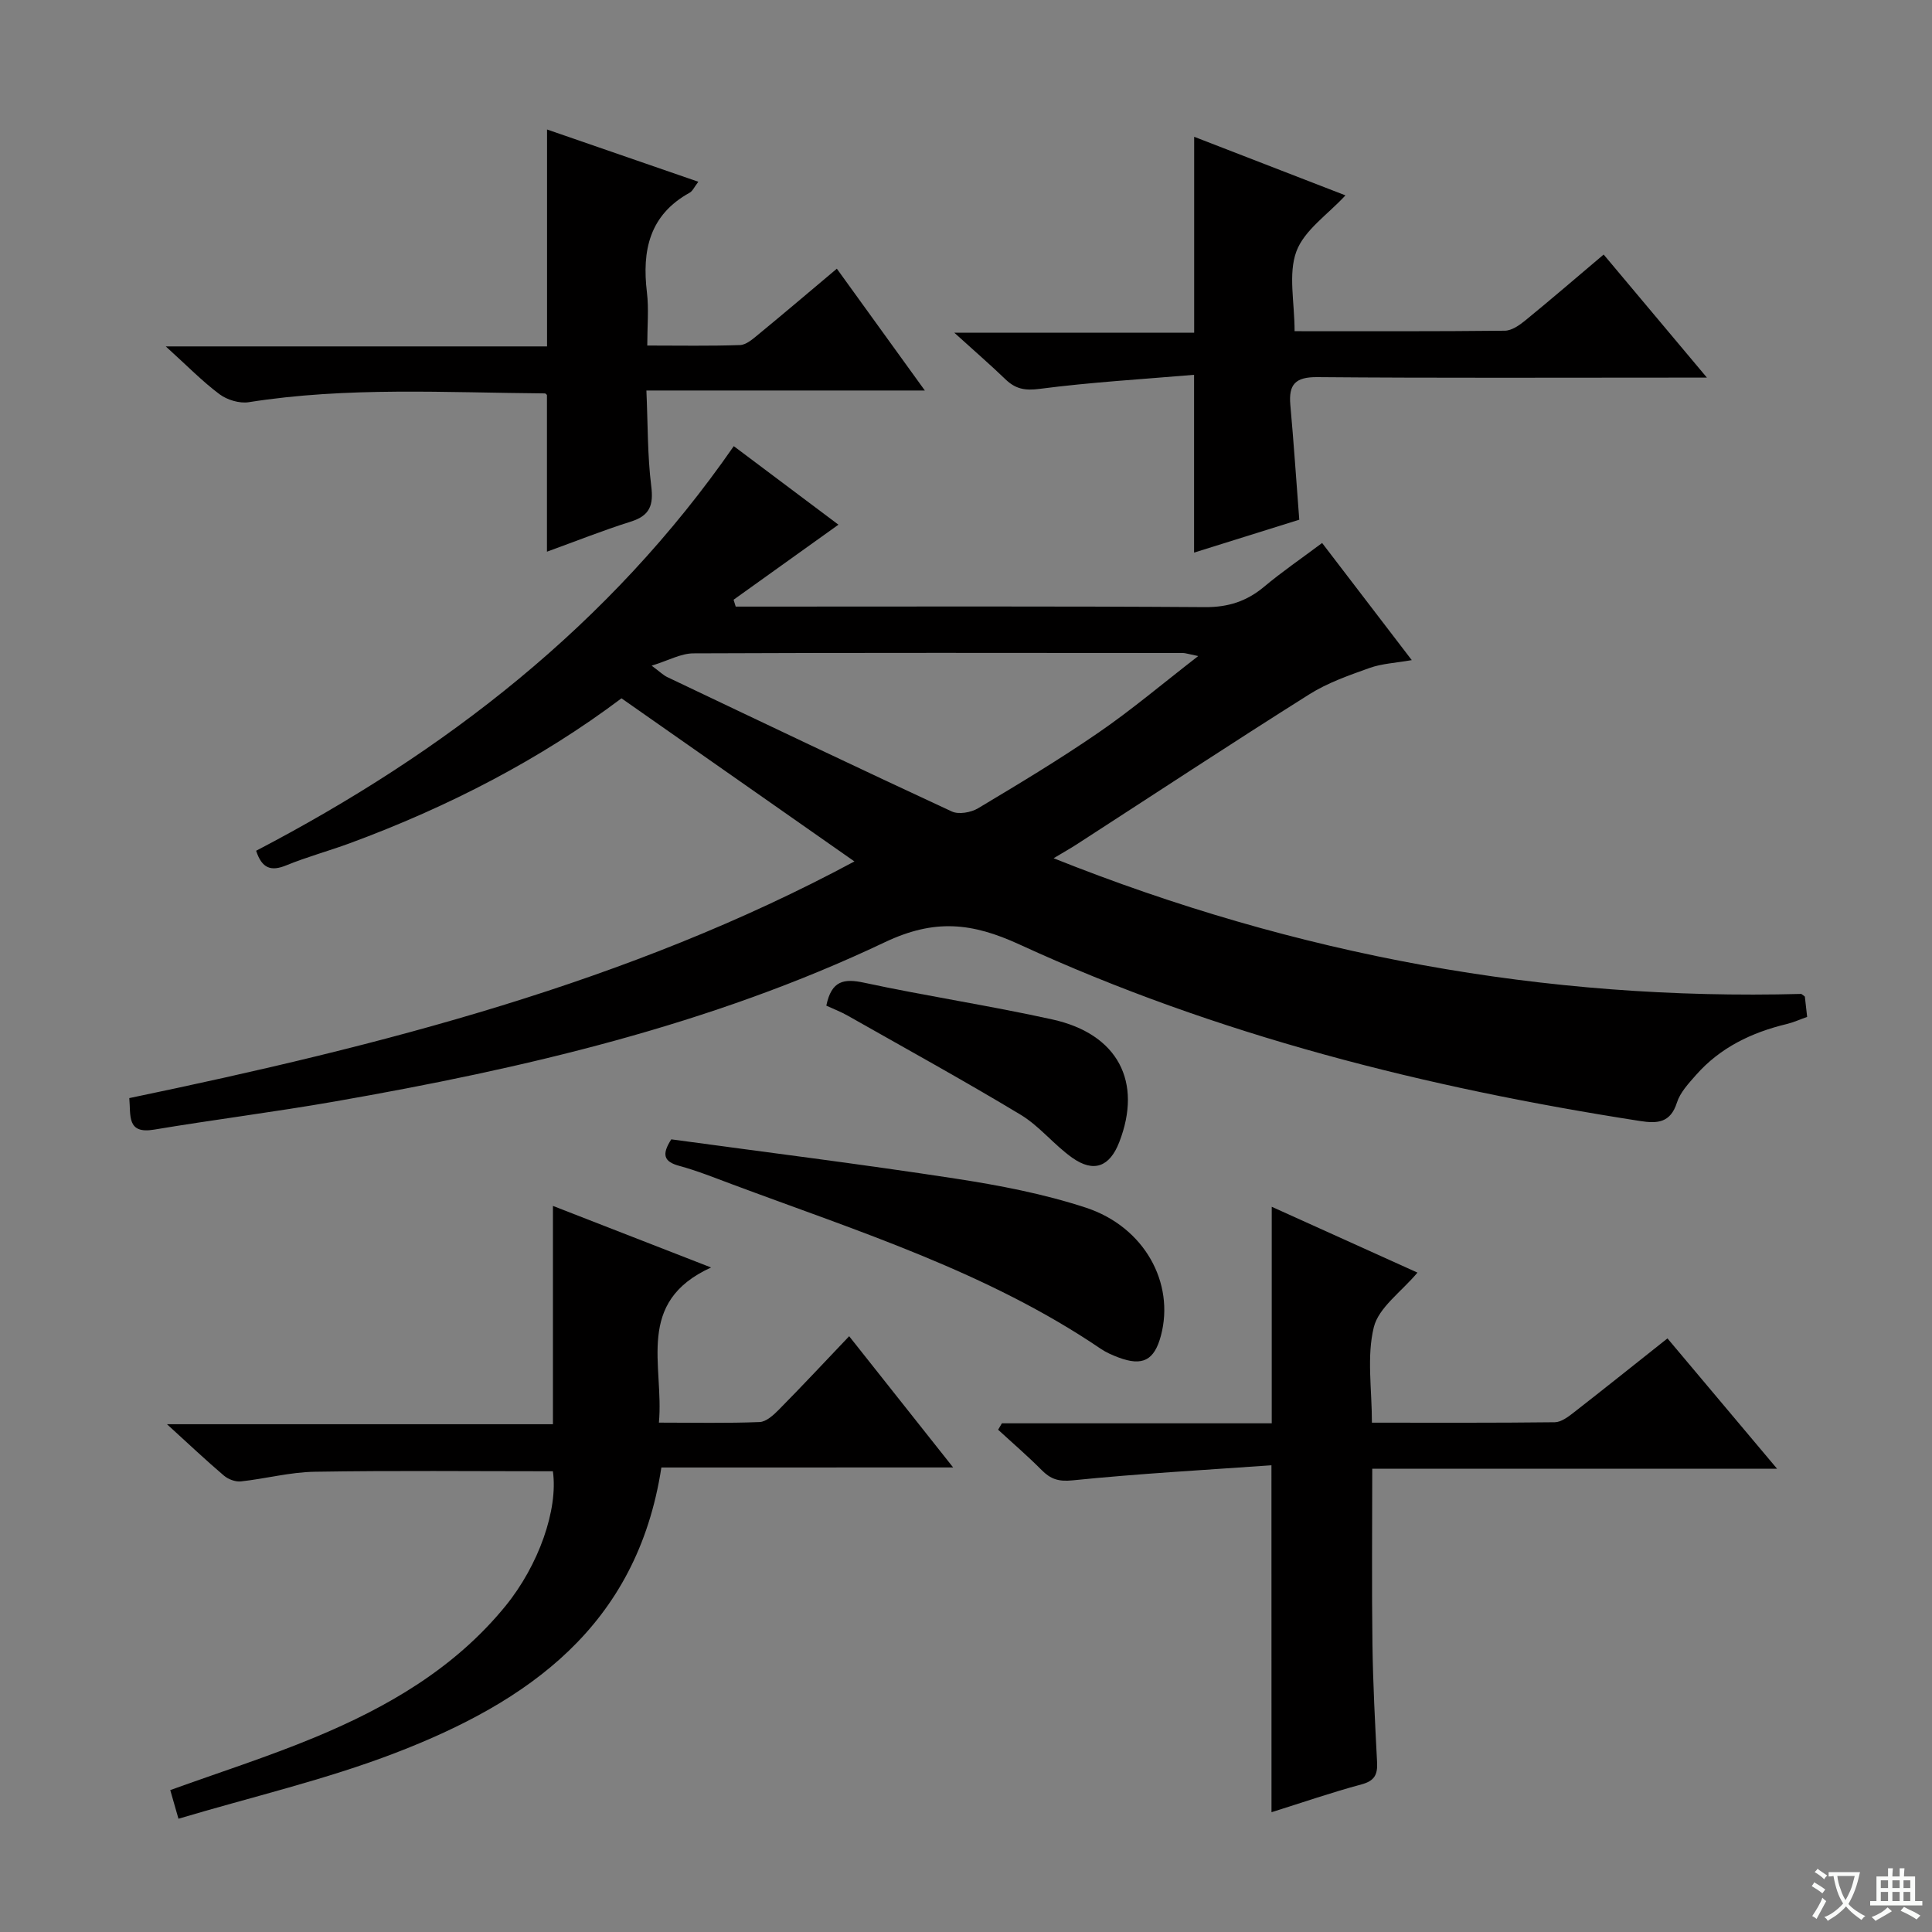 <svg enable-background="new 0 0 400 400" viewBox="0 0 400 400" xmlns="http://www.w3.org/2000/svg"><rect x="0" y="0" width="400" height="400" fill="#808080" stroke="none"/><path d="m377.9 391.2c-.2.3-.4.5-.6.8-.7-.6-1.4-1-2.2-1.5.2-.3.4-.5.5-.8.6.4 1.4.8 2.3 1.5zm-1.8 6.1c-.2-.2-.5-.4-.9-.6.4-.6.8-1.2 1.2-1.9s.7-1.3.9-1.9c.3.3.5.5.8.7-.7 1.3-1.4 2.6-2 3.7zm2.2-9c-.3.3-.5.5-.6.8-.6-.6-1.3-1.1-2-1.5.3-.3.5-.5.6-.7.6.5 1.3.9 2 1.4zm.3.2v-.9h2 4.5c-.3 1.3-.6 2.5-1 3.6s-.9 2.1-1.4 3c.4.5 1 1 1.6 1.4s1.2.8 1.9 1.1c-.3.2-.5.4-.8.8-.4-.3-1-.7-1.6-1.2s-1.2-1.1-1.6-1.6c-.5.6-1.1 1.1-1.7 1.6s-1.4.9-2.1 1.4c-.1-.3-.3-.5-.7-.8.6-.2 1.2-.5 1.9-1s1.4-1.1 2-1.8c-.5-.8-.9-1.6-1.2-2.5s-.6-2-.8-3.2c-.4.1-.7.1-1 .1zm2.5 2.7c.3 1 .7 1.7 1 2.2.3-.5.6-1.1 1-2s.6-1.9.9-3h-3.2-.4c.1.9.3 1.8.7 2.8z" fill="#fafbfa"/><path d="m396.5 388.5v1.5 3.6h1.5v.9c-.4 0-1 0-1.7 0h-7.9c-.5 0-.9 0-1.2 0v-.9h1.3v-3.5c0-.7 0-1.2 0-1.6h2.4c0-.8 0-1.4 0-1.7h1c0 .3-.1.8-.1 1.7h1.5c0-.8 0-1.4 0-1.7h1c0 .3-.1.9-.1 1.7zm-8.2 9.2c-.2-.3-.5-.5-.8-.8.8-.3 1.4-.6 1.9-.9s1-.7 1.4-1.1c.3.3.6.5.9.8-1.6 1-2.8 1.6-3.4 2zm2.6-6.8v-1.6h-1.5v1.6zm0 2.7v-1.9h-1.5v1.9zm2.4-2.7v-1.6h-1.5v1.6zm0 2.7v-1.9h-1.5v1.9zm.2 2 .7-.8c.4.2.9.5 1.6.8s1.3.7 1.8 1c-.3.3-.5.5-.8.8-.4-.3-1.5-1-3.3-1.8zm2-4.7v-1.6h-1.4v1.6zm0 2.7v-1.9h-1.4v1.9z" fill="#fafbfa"/><g fill="#010000"><path d="m26.77 227.35c52.29-10.88 103.47-23.93 150.13-49-16.05-11.24-31.93-22.36-48.23-33.77-16.69 12.56-35.82 22.47-56.21 29.99-4.37 1.61-8.89 2.83-13.19 4.59-3.15 1.29-5.04.66-6.24-3.02 39.02-20.37 73.22-46.74 98.89-83.77 7.03 5.28 14.28 10.72 21.67 16.26-7.55 5.4-14.63 10.47-21.71 15.54.15.47.29.95.44 1.42h5.19c30.66 0 61.32-.1 91.98.11 4.81.03 8.63-1.21 12.24-4.23 3.69-3.09 7.67-5.81 12-9.05 6.16 8.05 12.17 15.91 18.56 24.25-3.34.59-6.17.71-8.72 1.62-4.28 1.53-8.69 3.06-12.49 5.46-16.18 10.19-32.15 20.71-48.21 31.1-1.24.8-2.53 1.52-4.73 2.84 50.39 20.13 101.8 29.5 154.8 28.09.49.38.72.47.74.59.16 1.28.29 2.57.47 4.17-1.51.53-2.83 1.14-4.21 1.47-7.28 1.75-13.8 4.87-18.82 10.58-1.52 1.73-3.26 3.58-3.93 5.69-1.34 4.22-4.06 4.37-7.64 3.81-44.33-6.89-87.6-17.75-128.46-36.54-9.88-4.54-17.59-5.36-27.9-.47-36.08 17.14-74.76 26.14-113.93 32.98-12.42 2.17-24.94 3.74-37.38 5.82-5.66.94-4.79-2.87-5.11-6.53zm221.31-91.52c-2.21-.45-2.67-.63-3.13-.63-33.8-.02-67.6-.08-101.39.07-2.6.01-5.19 1.49-8.64 2.55 1.7 1.26 2.39 1.96 3.22 2.36 19.62 9.34 39.22 18.69 58.93 27.83 1.43.66 3.96.21 5.42-.66 8.41-5.03 16.83-10.09 24.9-15.64 6.81-4.67 13.14-10.03 20.69-15.88z"/><path d="m136.93 303.83c-5.06 32.96-27.74 48.58-55.06 59.09-14.46 5.56-29.7 9.09-44.92 13.63-.83-2.91-1.27-4.42-1.7-5.93 10.04-3.63 20.16-6.86 29.94-10.92 15.03-6.24 28.96-14.3 39.47-27.2 6.86-8.42 10.93-19.97 9.81-27.89-16.44 0-32.89-.17-49.33.1-5.1.08-10.17 1.45-15.27 2-1.13.12-2.62-.44-3.51-1.2-3.67-3.12-7.17-6.43-11.79-10.64h79.91c0-15.41 0-29.98 0-45.2 10.45 4.07 20.87 8.13 32.74 12.75-15.82 7.2-9.71 20.24-10.8 32.12 7.3 0 14.08.15 20.84-.12 1.38-.05 2.91-1.46 4.01-2.58 4.78-4.84 9.42-9.81 14.54-15.19 7.39 9.33 14.17 17.89 21.53 27.17-20.48.01-40.28.01-60.41.01z"/><path d="m263.24 303.37c-13.8.98-27.51 1.73-41.16 3.12-2.95.3-4.57-.26-6.44-2.15-2.88-2.9-5.98-5.56-8.99-8.33.26-.44.52-.89.78-1.33h55.87c0-15.1 0-29.63 0-44.83 10 4.52 19.98 9.02 30.17 13.63-3.35 4-8.03 7.21-9.04 11.32-1.49 6.08-.39 12.8-.39 19.75 12.95 0 25.41.06 37.87-.09 1.3-.02 2.73-1.09 3.86-1.97 6.41-4.99 12.75-10.07 19.46-15.39 7.48 8.89 14.68 17.47 22.69 26.98-28.6 0-55.96 0-83.81 0 0 12.49-.12 24.43.04 36.37.11 8.14.54 16.29.96 24.42.13 2.54-.53 3.85-3.23 4.57-6.21 1.67-12.3 3.78-18.63 5.76-.01-23.65-.01-46.87-.01-71.83z"/><path d="m113.26 26.81c10.29 3.55 20.53 7.09 31.32 10.82-.84 1.1-1.18 1.92-1.78 2.26-8.35 4.6-9.91 11.97-8.86 20.66.41 3.43.07 6.94.07 10.99 6.65 0 12.94.12 19.22-.1 1.28-.05 2.64-1.26 3.76-2.18 5.38-4.42 10.68-8.93 16.27-13.63 6.05 8.37 11.86 16.42 18.22 25.22-19.36 0-38.01 0-57.65 0 .31 7.01.21 13.45 1 19.77.5 3.99-.27 6.13-4.24 7.38-5.81 1.83-11.49 4.1-17.35 6.22 0-11.03 0-21.59 0-32.41.04.04-.2-.36-.45-.36-20.45-.16-40.93-1.4-61.29 1.82-1.91.3-4.47-.47-6.05-1.65-3.54-2.64-6.66-5.85-11.13-9.9h78.94c0-15.3 0-29.85 0-44.91z"/><path d="m268.03 68.57c14.95 0 29.25.06 43.54-.1 1.44-.02 3.05-1.16 4.27-2.16 5.28-4.31 10.44-8.76 16.18-13.61 6.9 8.22 13.67 16.29 21.38 25.48-2.84 0-4.54 0-6.24 0-24.81 0-49.63.11-74.44-.1-4.53-.04-5.95 1.51-5.57 5.75.7 7.76 1.22 15.54 1.85 23.77-7.1 2.22-14.29 4.47-21.78 6.81 0-12.22 0-23.89 0-36.81-10.65.91-21.36 1.53-31.97 2.91-3.06.4-5 .02-7.07-1.97-3.1-2.99-6.37-5.81-10.61-9.66h49.67c0-13.79 0-26.81 0-40.56 10.35 4.01 20.62 7.98 31.32 12.13-3.65 3.96-8.52 7.19-10.16 11.61-1.72 4.67-.37 10.49-.37 16.51z"/><path d="m138.98 235.89c19.68 2.68 39.25 5.12 58.73 8.11 9.14 1.4 18.34 3.16 27.1 6.03 12.15 3.99 18.44 15.61 15.55 26.49-1.36 5.13-3.8 6.41-8.81 4.52-1.24-.47-2.49-1.01-3.58-1.74-23.48-15.94-50.32-24.37-76.54-34.16-3.57-1.33-7.13-2.77-10.8-3.76-3.17-.86-3.7-2.3-1.65-5.49z"/><path d="m171.08 208.21c1.07-5.21 3.64-5.65 7.83-4.75 12.94 2.78 26.07 4.75 38.99 7.61 13.56 3 18.7 12.92 13.81 25.45-1.97 5.04-5.25 6.33-9.7 3.19-3.78-2.67-6.77-6.54-10.69-8.91-11.78-7.1-23.84-13.73-35.81-20.52-1.4-.8-2.92-1.37-4.43-2.07z"/></g></svg>